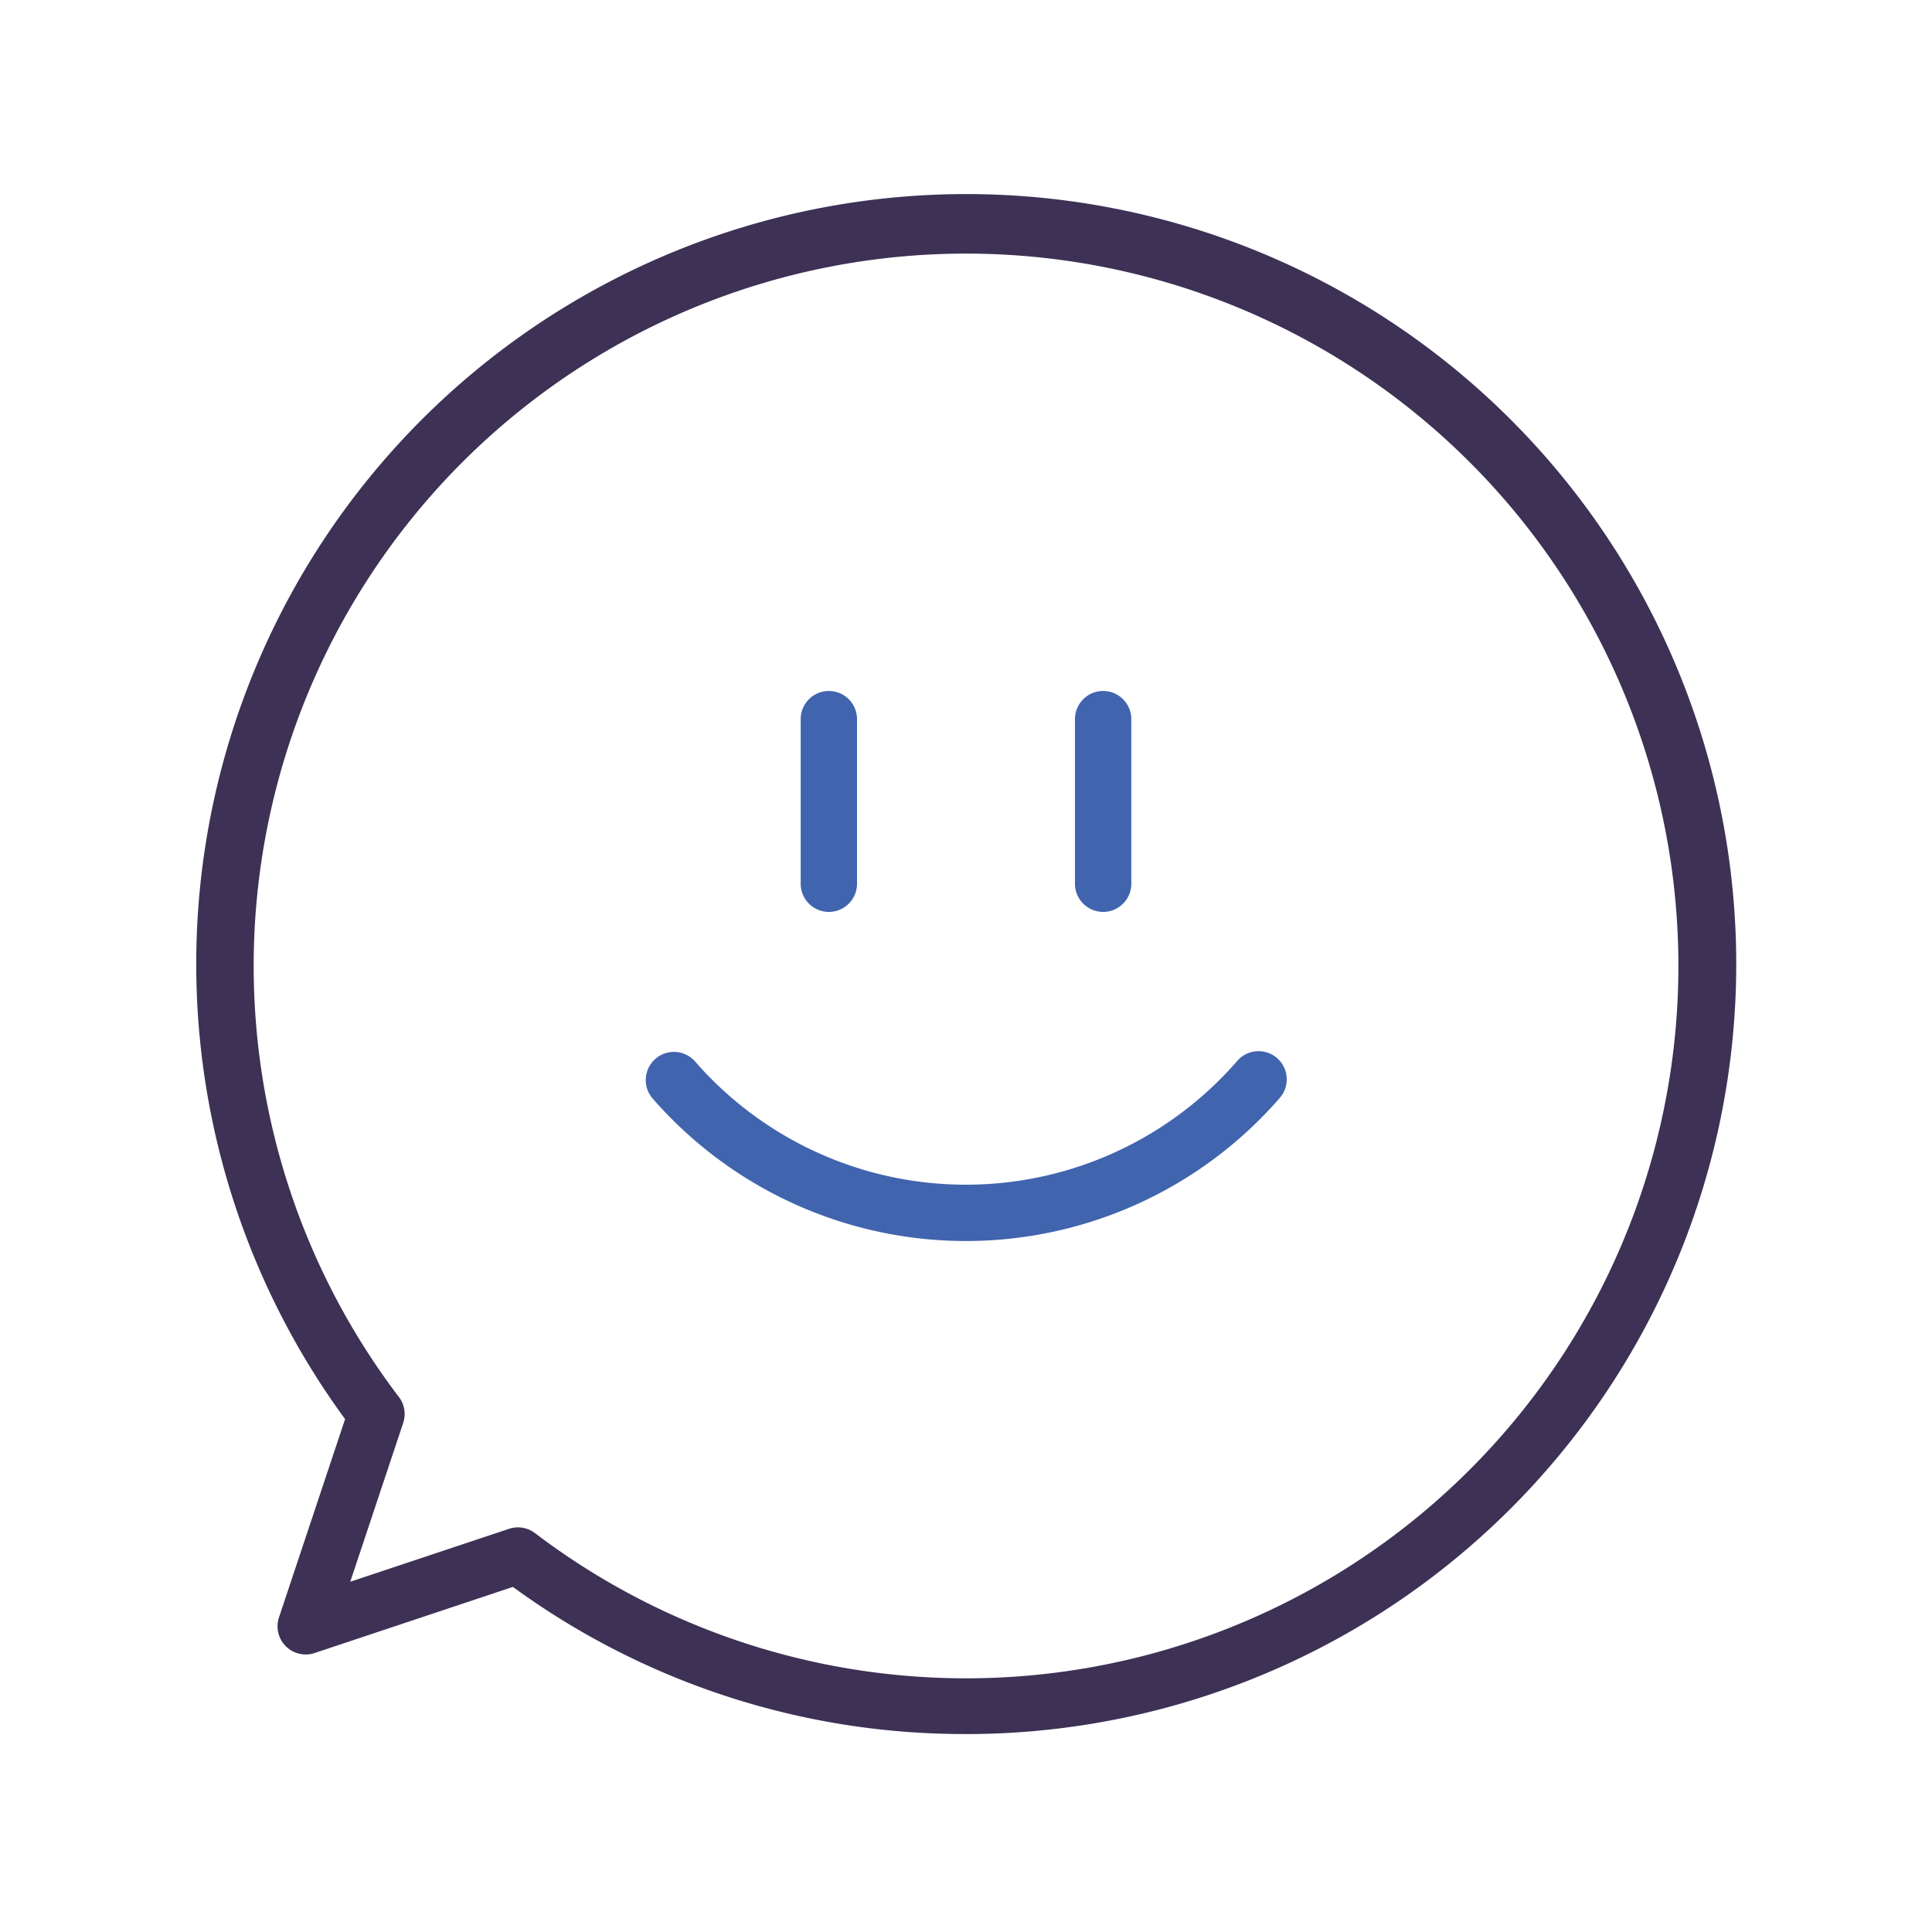 <svg id="Layer_1" data-name="Layer 1" xmlns="http://www.w3.org/2000/svg" viewBox="0 0 60 60">
  <defs>
    <style>
      .cls-1 {
        fill: #3d3155;
      }

      .cls-2 {
        fill: #4164ae;
      }
    </style>
  </defs>
  <path class="cls-1" d="M29.977,53.852a23.749,23.749,0,0,1-14.048-4.569L9.771,51.336A.875.875,0,0,1,8.664,50.23l2.053-6.158a23.913,23.913,0,1,1,19.26,9.781ZM16.086,47.434a.877.877,0,0,1,.53.179,22.123,22.123,0,1,0-4.229-4.229.873.873,0,0,1,.134.807l-1.644,4.932,4.932-1.644A.871.871,0,0,1,16.086,47.434Z"/>
  <g>
    <g>
      <path class="cls-2" d="M25.741,28.32a.875.875,0,0,1-.875-.875V22.334a.875.875,0,1,1,1.75,0v5.111A.875.875,0,0,1,25.741,28.32Z"/>
      <path class="cls-2" d="M34.259,28.32a.875.875,0,0,1-.875-.875V22.334a.875.875,0,1,1,1.75,0v5.111A.875.875,0,0,1,34.259,28.32Z"/>
    </g>
    <path class="cls-2" d="M29.998,38.541a12.908,12.908,0,0,1-9.744-4.442.875.875,0,0,1,1.32-1.148,11.157,11.157,0,0,0,16.851-.005.875.875,0,0,1,1.321,1.149A12.909,12.909,0,0,1,29.998,38.541Z"/>
  </g>
</svg>
